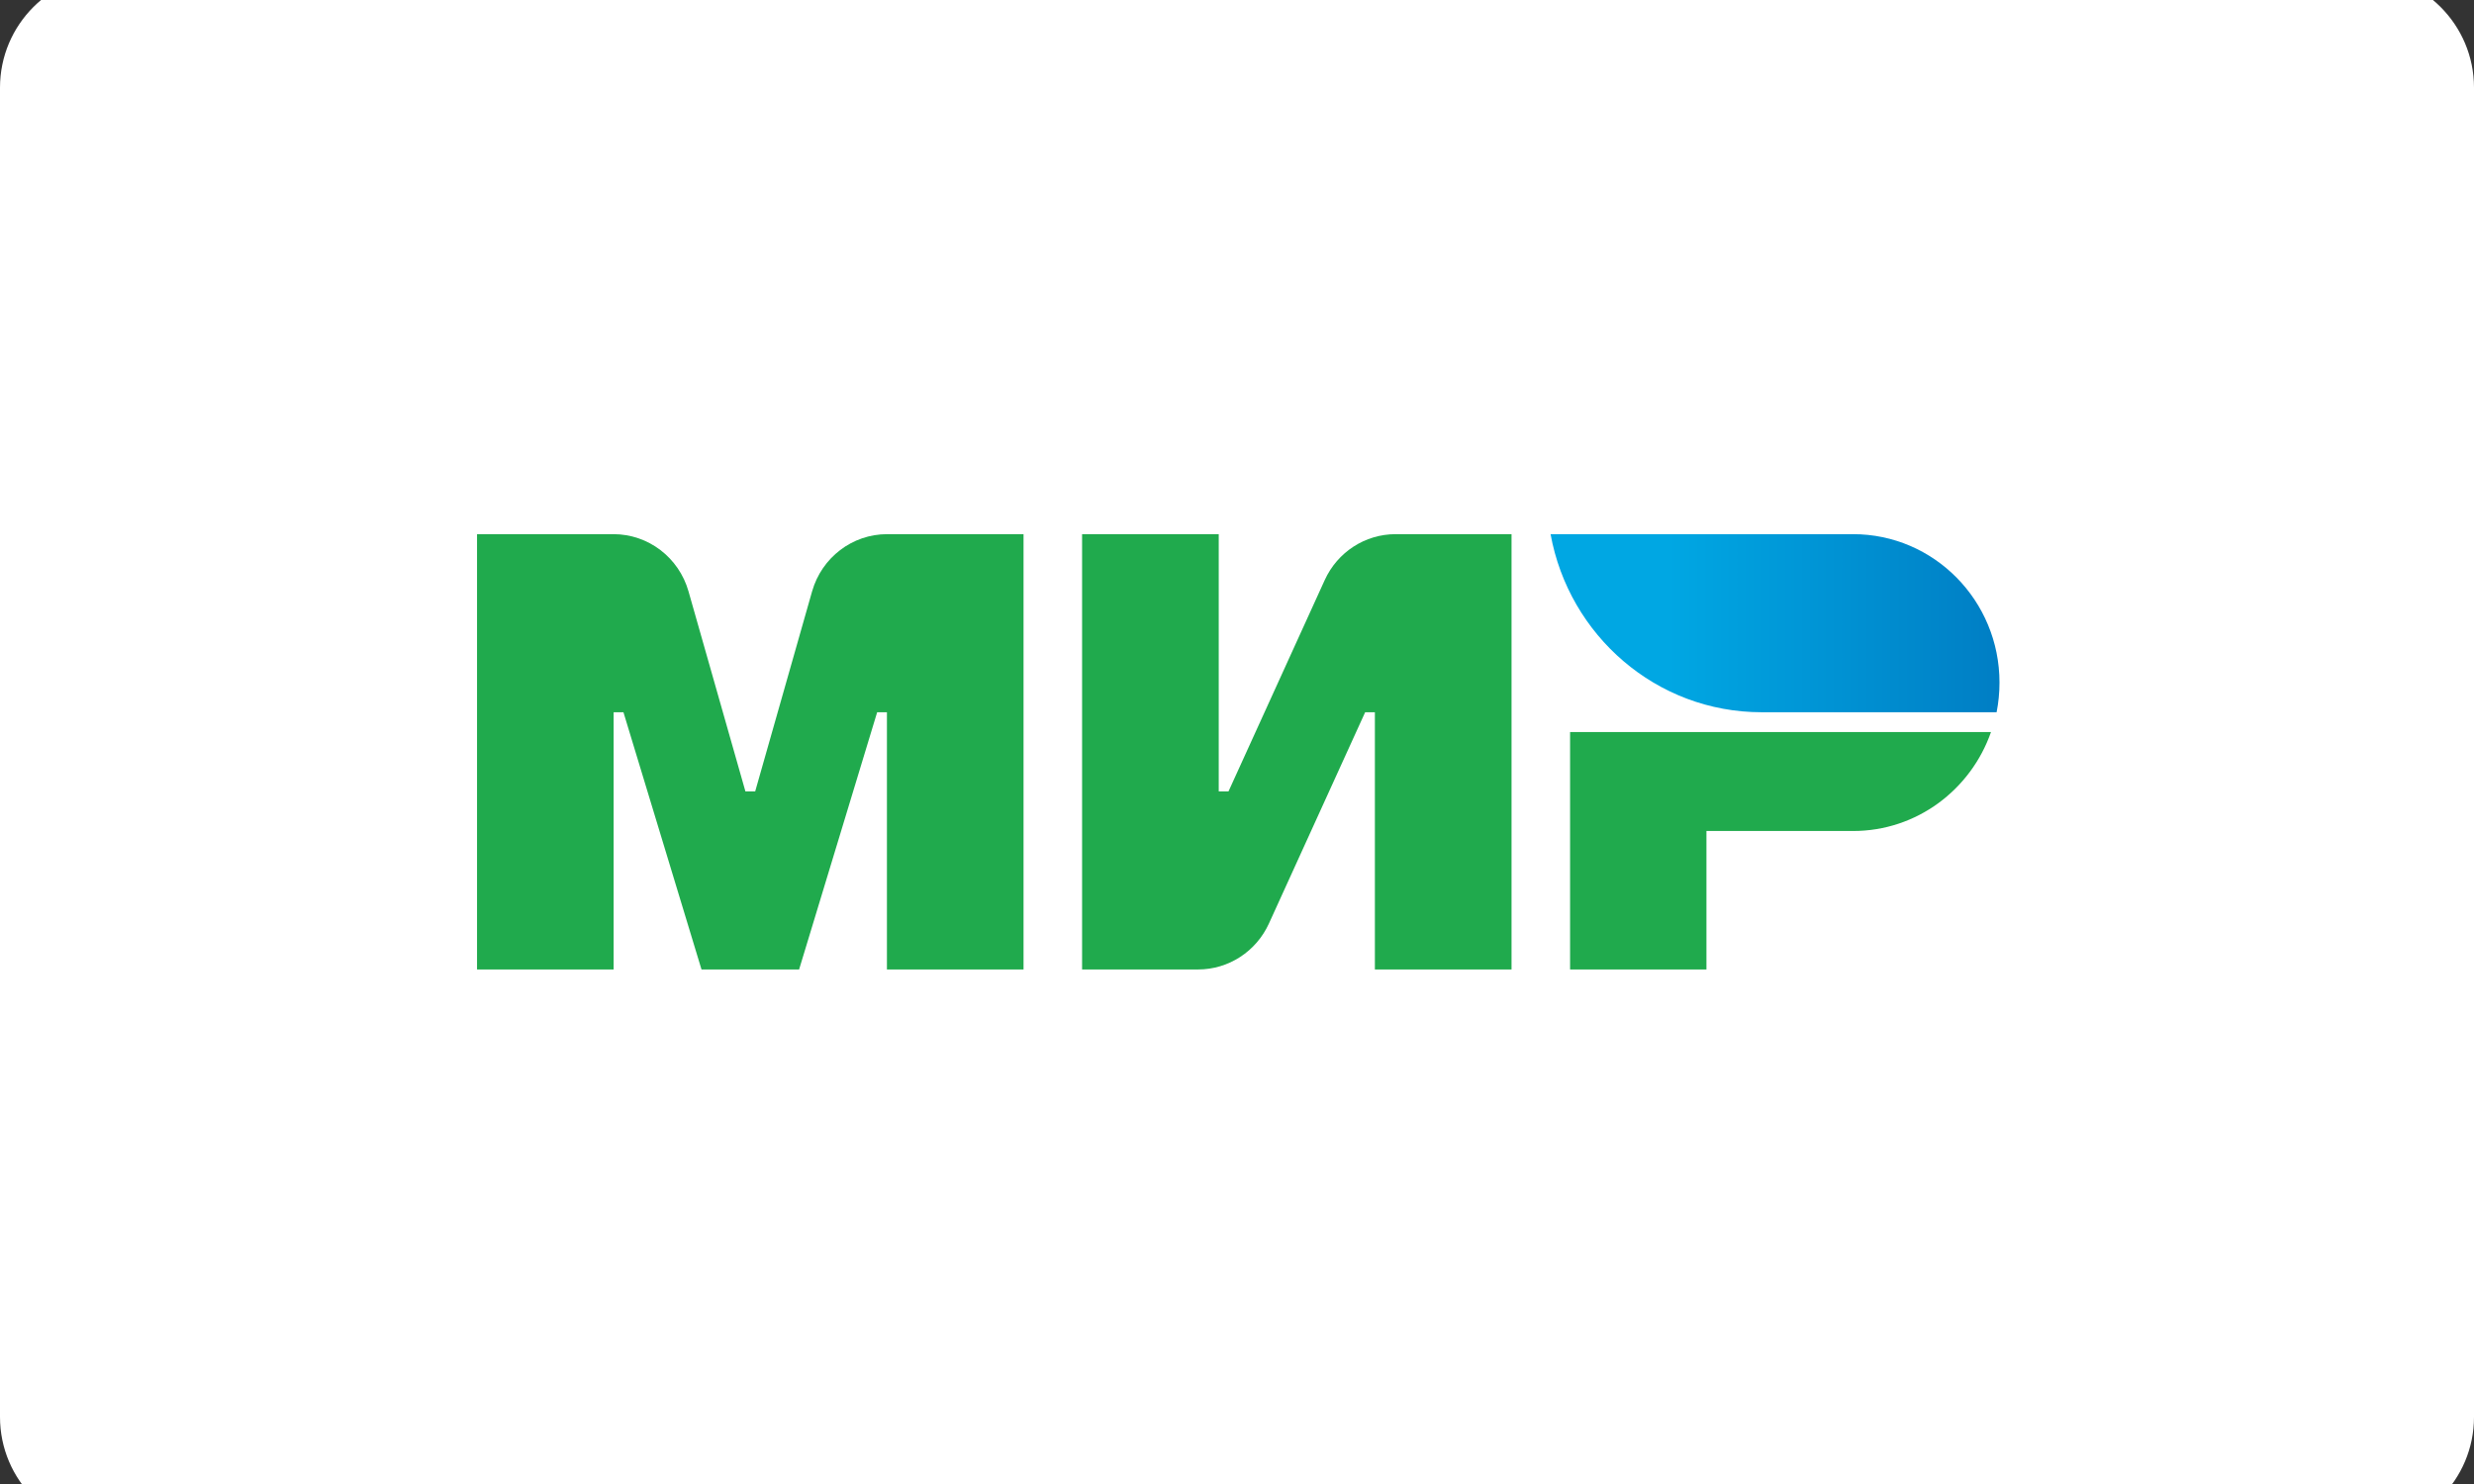 <?xml version="1.0" encoding="UTF-8"?> <svg xmlns="http://www.w3.org/2000/svg" width="60" height="36" viewBox="0 0 60 36" fill="none"><rect x="0" y="0" width="60" height="36" fill="#333333" stroke="none"/><g id="Group_31.svg" clip-path="url(#clip0_1_524)"><path id="Vector" d="M57.231 -0.642H2.769C1.24 -0.642 0 0.598 0 2.127V34.373C0 35.903 1.24 37.142 2.769 37.142H57.231C58.76 37.142 60 35.903 60 34.373V2.127C60 0.598 58.76 -0.642 57.231 -0.642Z" fill="white"></path><path id="Vector_2" d="M32.127 14.073L29.794 19.198H29.557V12.958H26.243V23.518H29.056C29.794 23.518 30.465 23.083 30.775 22.402L33.108 17.278H33.344V23.518H36.658V12.958H33.846C33.107 12.958 32.436 13.393 32.127 14.073Z" fill="#20AA4D"></path><path id="Vector_3" d="M19.695 14.346L18.315 19.198H18.078L16.698 14.346C16.464 13.524 15.722 12.958 14.879 12.958H11.569V23.518H14.882V17.278H15.12L17.013 23.518H19.38L21.273 17.278H21.51V23.518H24.823V12.958H21.514C20.671 12.958 19.929 13.524 19.695 14.346Z" fill="#20AA4D"></path><path id="Vector_4" d="M38.078 17.758V23.518H41.385V20.159H44.942C46.487 20.159 47.798 19.156 48.286 17.758H38.078Z" fill="#20AA4D"></path><path id="Vector_5" d="M37.605 12.958C38.05 15.416 40.171 17.278 42.723 17.278H48.422C48.468 17.045 48.492 16.805 48.492 16.558C48.492 14.57 46.903 12.958 44.942 12.958H37.605Z" fill="url(#paint0_linear_1_524)"></path></g><defs><linearGradient id="paint0_linear_1_524" x1="37.605" y1="15.118" x2="48.492" y2="15.118" gradientUnits="userSpaceOnUse"><stop stop-color="#00A7E3"></stop><stop offset="0.01" stop-color="#00A7E3"></stop><stop offset="0.263" stop-color="#00A7E3"></stop><stop offset="1" stop-color="#007EC4"></stop></linearGradient><clipPath id="clip0_1_524"><rect width="60" height="37.785" fill="white" transform="translate(0 -0.642)"></rect></clipPath></defs></svg> 